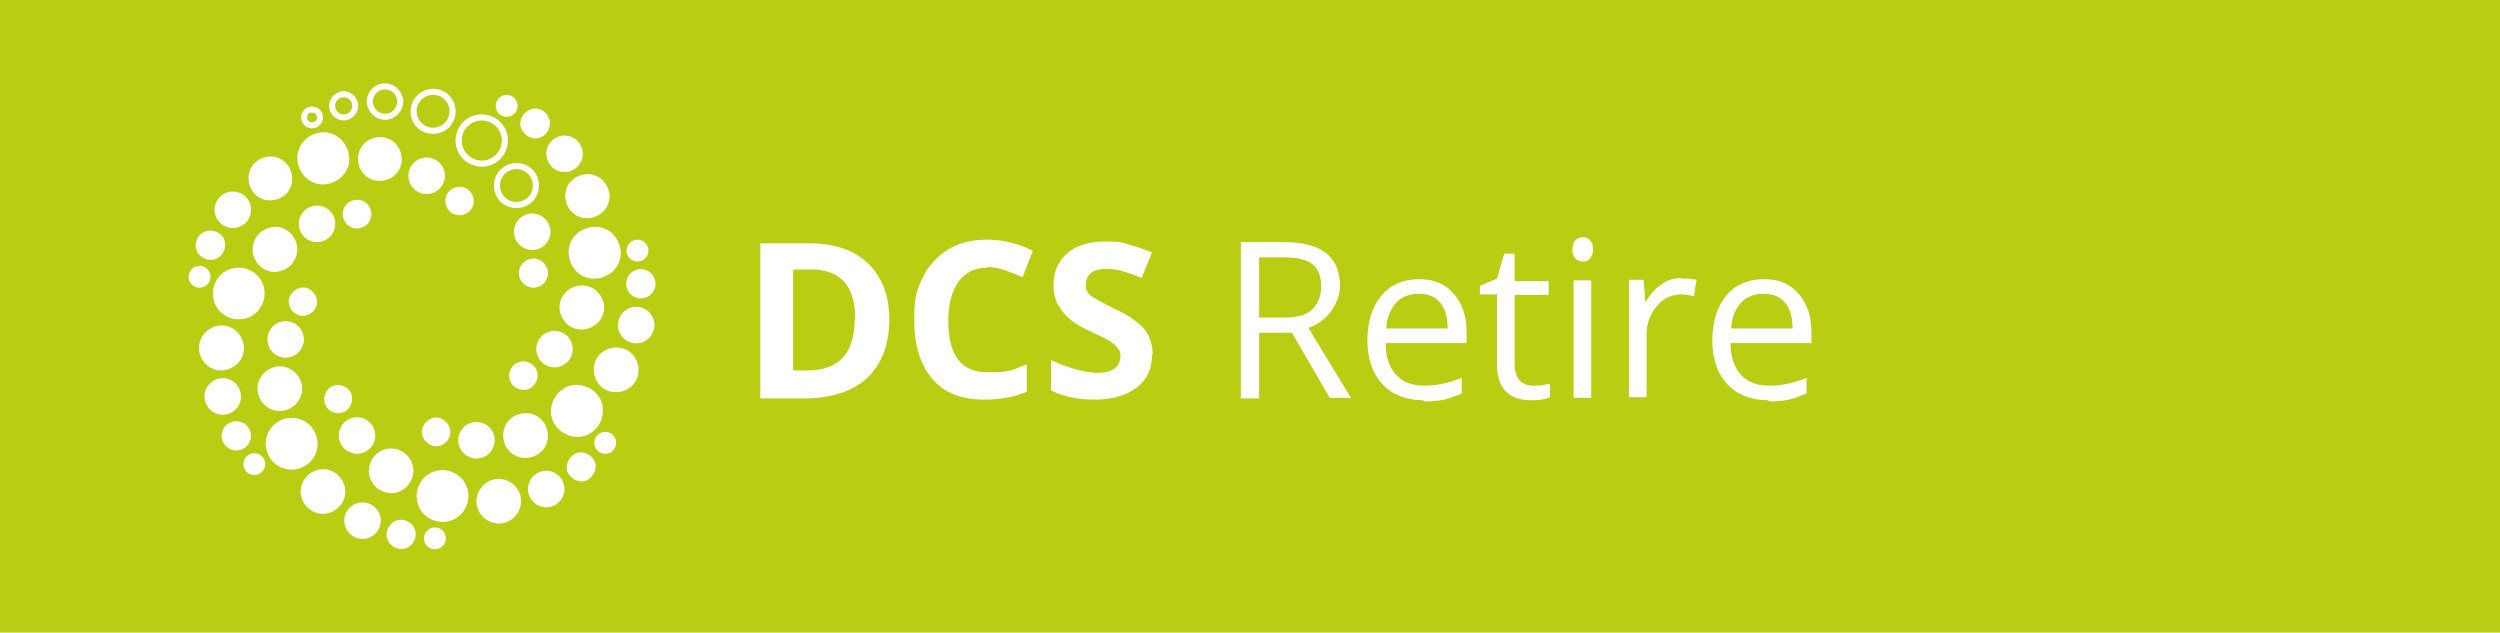 <?xml version="1.0" encoding="UTF-8"?>
<svg id="Ebene_1" data-name="Ebene 1" xmlns="http://www.w3.org/2000/svg" viewBox="0 0 411 104">
  <rect width="411" height="104" fill="#b9cd13"/>
  <path d="M146.2,52.4c0,4.2-1.2,7.4-3.6,9.7-2.4,2.2-5.8,3.4-10.4,3.4h-7.2v-25.5h8c4.2,0,7.4,1.1,9.7,3.3s3.5,5.3,3.5,9.2v-.1ZM140.6,52.5c0-5.5-2.4-8.2-7.3-8.2h-2.9v16.6h2.3c5.2,0,7.8-2.8,7.8-8.4h.1Z" fill="#fff"/>
  <path d="M162.3,44c-2,0-3.6.8-4.7,2.3-1.1,1.5-1.7,3.7-1.7,6.4,0,5.7,2.1,8.5,6.4,8.5s4-.4,6.5-1.3v4.5c-2.1.9-4.4,1.3-7,1.3-3.7,0-6.6-1.1-8.5-3.4-2-2.3-3-5.5-3-9.7s.5-5,1.4-7c1-2,2.4-3.5,4.2-4.6s3.9-1.6,6.4-1.6,5,.6,7.5,1.8l-1.7,4.4c-1-.5-1.9-.8-2.9-1.2-1-.3-1.9-.5-2.8-.5l-.1.1Z" fill="#fff"/>
  <path d="M189.4,58.3c0,2.3-.8,4.1-2.5,5.4-1.7,1.3-4,2-6.9,2s-5.1-.5-7.2-1.5v-5c1.7.8,3.2,1.3,4.4,1.6s2.3.5,3.3.5,2.1-.2,2.7-.7c.6-.5,1-1.1,1-2s-.1-.9-.4-1.3-.7-.8-1.2-1.1c-.5-.4-1.6-.9-3.3-1.7-1.6-.7-2.7-1.4-3.5-2.1-.8-.7-1.4-1.5-1.9-2.4s-.7-1.9-.7-3.1c0-2.3.8-4,2.3-5.3s3.6-1.9,6.3-1.9,2.6.2,3.8.5,2.5.8,3.8,1.3l-1.7,4.2c-1.4-.6-2.5-.9-3.4-1.2-.9-.2-1.8-.3-2.6-.3s-1.8.2-2.4.7c-.5.5-.8,1.1-.8,1.9s.1.9.3,1.2c.2.4.6.7,1.1,1s1.6.9,3.4,1.8c2.4,1.1,4,2.3,4.9,3.4.9,1.1,1.3,2.6,1.3,4.2l-.1-.1Z" fill="#fff"/>
  <g>
    <circle cx="79.2" cy="23.1" r="3.8" fill="#b9cd13"/>
    <path d="M79.2,19.8c1.8,0,3.3,1.5,3.3,3.3s-1.5,3.3-3.3,3.3-3.3-1.5-3.3-3.3,1.5-3.3,3.3-3.3M79.2,18.8c-2.4,0-4.3,1.9-4.3,4.3s1.9,4.3,4.3,4.3,4.3-1.9,4.3-4.3-1.9-4.3-4.3-4.3h0Z" fill="#fff"/>
  </g>
  <g>
    <path d="M84.9,33.6c-1.7,0-3.2-1.4-3.2-3.2s1.4-3.2,3.2-3.2,3.2,1.4,3.2,3.2-1.4,3.2-3.2,3.2Z" fill="#b9cd13"/>
    <path d="M84.9,27.8c1.5,0,2.7,1.2,2.7,2.7s-1.2,2.7-2.7,2.7-2.7-1.2-2.7-2.7,1.2-2.7,2.7-2.7M84.9,26.8c-2,0-3.7,1.6-3.7,3.7s1.6,3.7,3.7,3.7,3.7-1.6,3.7-3.7-1.6-3.7-3.7-3.7h0Z" fill="#fff"/>
  </g>
  <g>
    <circle cx="71.2" cy="18.3" r="3.2" fill="#b9cd13"/>
    <path d="M71.2,15.6c1.5,0,2.7,1.2,2.7,2.7s-1.2,2.7-2.7,2.7-2.7-1.2-2.7-2.7,1.2-2.7,2.7-2.7M71.2,14.6c-2,0-3.7,1.6-3.7,3.7s1.6,3.7,3.7,3.7,3.7-1.6,3.7-3.7-1.6-3.7-3.7-3.7h0Z" fill="#fff"/>
  </g>
  <g>
    <path d="M51.3,20.5c-.7,0-1.3-.6-1.3-1.3s.6-1.3,1.3-1.3,1.3.6,1.3,1.3-.6,1.3-1.3,1.3Z" fill="#b9cd13"/>
    <path d="M51.3,18.5c.4,0,.8.3.8.8s-.3.8-.8.8-.8-.3-.8-.8.3-.8.8-.8M51.3,17.5c-1,0-1.8.8-1.8,1.8s.8,1.8,1.8,1.8,1.8-.8,1.8-1.8-.8-1.8-1.8-1.8h0Z" fill="#fff"/>
  </g>
  <g>
    <path d="M63.3,19.3c-1.4,0-2.5-1.1-2.5-2.5s1.1-2.5,2.5-2.5,2.5,1.1,2.5,2.5-1.1,2.5-2.5,2.5Z" fill="#b9cd13"/>
    <path d="M63.3,14.7c1.1,0,2,.9,2,2s-.9,2-2,2-2-.9-2-2,.9-2,2-2M63.3,13.7c-1.7,0-3,1.4-3,3s1.4,3,3,3,3-1.4,3-3-1.4-3-3-3h0Z" fill="#fff"/>
  </g>
  <g>
    <path d="M56.5,19.3c-1,0-1.9-.8-1.9-1.9s.8-1.9,1.9-1.9,1.9.8,1.9,1.9-.8,1.9-1.9,1.9Z" fill="#b9cd13"/>
    <path d="M56.5,16c.8,0,1.4.6,1.4,1.4s-.6,1.4-1.4,1.4-1.4-.6-1.4-1.4.6-1.4,1.4-1.4M56.5,15c-1.3,0-2.4,1.1-2.4,2.4s1.1,2.4,2.4,2.4,2.4-1.1,2.4-2.4-1.1-2.4-2.4-2.4h0Z" fill="#fff"/>
  </g>
  <g>
    <path d="M49.8,23.4c1.5-1.9,4.2-2.2,6-.7s2.2,4.2.7,6-4.2,2.2-6,.7-2.2-4.2-.7-6Z" fill="#fff"/>
    <path d="M59.6,23.9c1.3-1.6,3.6-1.8,5.1-.6s1.8,3.6.6,5.1-3.6,1.8-5.1.6-1.8-3.6-.6-5.1Z" fill="#fff"/>
    <path d="M41.6,27.1c1.3-1.6,3.6-1.8,5.1-.6s1.8,3.6.6,5.1c-1.2,1.5-3.6,1.8-5.1.6s-1.8-3.6-.6-5.1Z" fill="#fff"/>
    <circle cx="32.8" cy="45.5" r="1.8" fill="#fff"/>
    <circle cx="38.28" cy="34.49" r="3" fill="#fff"/>
    <path d="M32.7,38.8c.8-1,2.3-1.2,3.4-.4s1.2,2.3.4,3.4-2.3,1.2-3.4.4-1.2-2.3-.4-3.4Z" fill="#fff"/>
  </g>
  <g>
    <path d="M35.1,49.2c-.5-2.3.9-4.6,3.2-5.1s4.6.9,5.1,3.2-.9,4.6-3.2,5.1-4.6-.9-5.1-3.2Z" fill="#fff"/>
    <path d="M41.6,41.8c-.4-2,.8-3.9,2.8-4.4s3.9.8,4.4,2.8c.4,2-.8,3.9-2.8,4.4s-3.9-.8-4.4-2.8Z" fill="#fff"/>
    <path d="M32.8,58c-.4-2,.8-3.9,2.8-4.4s3.9.8,4.4,2.8-.8,3.9-2.8,4.4-3.9-.8-4.4-2.8Z" fill="#fff"/>
    <circle cx="41.8" cy="76.3" r="1.8" fill="#fff"/>
    <circle cx="36.62" cy="65.18" r="3" fill="#fff"/>
    <path d="M36.5,72.2c-.3-1.3.5-2.6,1.8-2.9s2.6.5,2.9,1.8-.5,2.6-1.8,2.9-2.6-.5-2.9-1.8Z" fill="#fff"/>
  </g>
  <g>
    <path d="M46.1,76.8c-2.1-1-3-3.6-2-5.7s3.6-3,5.7-2,3,3.6,2,5.7-3.6,3-5.7,2Z" fill="#fff"/>
    <path d="M44.4,67.2c-1.8-.9-2.6-3.1-1.7-4.9s3.1-2.6,4.9-1.7,2.6,3.1,1.7,4.9c-.9,1.8-3.1,2.6-4.9,1.7Z" fill="#fff"/>
    <path d="M51.5,84.1c-1.8-.9-2.6-3.1-1.7-4.9.9-1.8,3.1-2.6,4.9-1.7,1.8.9,2.6,3.1,1.7,4.9s-3.1,2.6-4.9,1.7Z" fill="#fff"/>
    <circle cx="71.5" cy="88.5" r="1.8" fill="#fff"/>
    <circle cx="59.6" cy="85.6" r="3" fill="#fff"/>
    <path d="M64.9,90c-1.2-.6-1.7-2-1.1-3.2.6-1.2,2-1.7,3.2-1.1s1.7,2,1.1,3.2-2,1.7-3.2,1.1Z" fill="#fff"/>
  </g>
  <g>
    <path d="M74.6,85.4c-2.1,1-4.7.1-5.7-2s-.1-4.7,2-5.7,4.7-.1,5.7,2,.1,4.7-2,5.7Z" fill="#fff"/>
    <path d="M65.9,80.7c-1.8.9-4,.1-4.9-1.7s-.1-4,1.7-4.9,4-.1,4.9,1.7.1,4-1.7,4.9Z" fill="#fff"/>
    <path d="M83.6,85.7c-1.8.9-4,.1-4.9-1.7s-.1-4,1.7-4.9,4-.1,4.9,1.7.1,4-1.7,4.9Z" fill="#fff"/>
    <circle cx="99.5" cy="72.8" r="1.8" fill="#fff"/>
    <circle cx="89.8" cy="80.4" r="3" fill="#fff"/>
    <path d="M96.6,78.9c-1.2.6-2.6,0-3.2-1.1s0-2.6,1.1-3.2,2.6,0,3.2,1.1,0,2.6-1.1,3.2Z" fill="#fff"/>
  </g>
  <g>
    <path d="M99,68.5c-.5,2.3-2.8,3.8-5.1,3.2s-3.8-2.8-3.2-5.1,2.8-3.8,5.1-3.2c2.3.5,3.8,2.8,3.2,5.1Z" fill="#fff"/>
    <path d="M90,72.4c-.4,2-2.4,3.2-4.4,2.8s-3.2-2.4-2.8-4.4,2.4-3.2,4.4-2.8,3.2,2.4,2.8,4.4Z" fill="#fff"/>
    <path d="M104.9,61.6c-.4,2-2.4,3.2-4.4,2.8s-3.2-2.4-2.8-4.4,2.4-3.2,4.4-2.8,3.2,2.4,2.8,4.4Z" fill="#fff"/>
    <circle cx="104.8" cy="41.2" r="1.8" fill="#fff"/>
    <circle cx="104.59" cy="53.44" r="3" fill="#fff"/>
    <path d="M107.7,47.2c-.3,1.3-1.6,2.1-2.9,1.8s-2.1-1.6-1.8-2.9,1.6-2.1,2.9-1.8,2.1,1.6,1.8,2.9Z" fill="#fff"/>
  </g>
  <g>
    <circle cx="87.5" cy="38.1" r="3" fill="#fff"/>
    <circle cx="70.14" cy="28.9" r="3" fill="#fff"/>
    <circle cx="52.12" cy="36.8" r="3" fill="#fff"/>
    <circle cx="46.96" cy="55.8" r="3" fill="#fff"/>
    <circle cx="58.7" cy="71.6" r="3" fill="#fff"/>
    <circle cx="78.33" cy="72.38" r="3" fill="#fff"/>
    <circle cx="91.16" cy="57.39" r="3" fill="#fff"/>
  </g>
  <g>
    <path d="M101.1,38.9c1.5,1.9,1.2,4.6-.7,6s-4.6,1.2-6-.7-1.2-4.6.7-6,4.6-1.2,6,.7Z" fill="#fff"/>
    <path d="M98.5,48.3c1.3,1.6,1,3.9-.6,5.1s-3.9,1-5.1-.6c-1.3-1.6-1-3.9.6-5.1s3.9-1,5.1.6Z" fill="#fff"/>
    <path d="M99.4,30c1.3,1.6,1,3.9-.6,5.1s-3.9,1-5.1-.6-1-3.9.6-5.1,3.9-1,5.1.6Z" fill="#fff"/>
    <circle cx="83.3" cy="17.4" r="1.8" fill="#fff"/>
    <circle cx="92.81" cy="25.28" r="3" fill="#fff"/>
    <path d="M89.9,18.8c.8,1,.7,2.5-.4,3.4s-2.5.7-3.4-.4-.7-2.5.4-3.4,2.5-.7,3.4.4Z" fill="#fff"/>
  </g>
  <g>
    <path d="M87.7,42.5c1.3,0,2.4,1.1,2.4,2.4s-1.1,2.4-2.4,2.4-2.4-1.1-2.4-2.4,1.1-2.4,2.4-2.4Z" fill="#fff"/>
    <path d="M73.7,31.6c.8-1,2.3-1.2,3.3-.4,1,.8,1.2,2.3.4,3.3s-2.3,1.2-3.3.4-1.2-2.3-.4-3.3Z" fill="#fff"/>
    <path d="M56.4,35.7c-.3-1.3.5-2.5,1.8-2.8s2.5.5,2.8,1.8-.5,2.5-1.8,2.8-2.5-.5-2.8-1.8Z" fill="#fff"/>
    <path d="M48.8,51.7c-1.2-.6-1.7-2-1.1-3.1s2-1.7,3.1-1.1,1.7,2,1.1,3.1-2,1.7-3.1,1.1Z" fill="#fff"/>
    <path d="M56.6,67.7c-1.2.6-2.6,0-3.1-1.1s0-2.6,1.1-3.1,2.6,0,3.1,1.1,0,2.6-1.1,3.1Z" fill="#fff"/>
    <path d="M74,71.5c-.3,1.3-1.6,2.1-2.8,1.8s-2.1-1.6-1.8-2.8,1.6-2.1,2.8-1.8,2.1,1.6,1.8,2.8Z" fill="#fff"/>
    <path d="M87.9,60.3c.8,1,.6,2.5-.4,3.3-1,.8-2.5.6-3.3-.4s-.6-2.5.4-3.3,2.5-.6,3.3.4Z" fill="#fff"/>
  </g>
  <g>
    <path d="M207,54.8v10.7h-3v-25.7h7c3.2,0,5.5.6,7,1.8s2.3,3,2.3,5.4-1.7,5.7-5.2,6.9l7,11.5h-3.5l-6.2-10.7h-5.4v.1ZM207,52.2h4.1c2.1,0,3.7-.4,4.6-1.3s1.5-2.1,1.5-3.8-.5-2.9-1.5-3.7-2.6-1.1-4.8-1.1h-3.9v9.9Z" fill="#fff"/>
    <path d="M234,65.8c-2.8,0-5.1-.9-6.7-2.6s-2.5-4.1-2.5-7.2.8-5.6,2.3-7.4,3.6-2.7,6.2-2.7,4.3.8,5.7,2.4,2.1,3.7,2.1,6.3v1.8h-13.3c0,2.3.6,4,1.7,5.2s2.6,1.8,4.6,1.8,4.1-.4,6.2-1.3v2.6c-1,.4-2,.8-2.9,1s-2,.3-3.3.3l-.1-.2ZM233.2,48.3c-1.5,0-2.8.5-3.7,1.5s-1.5,2.4-1.6,4.2h10.1c0-1.8-.4-3.2-1.2-4.2s-2-1.5-3.5-1.5h-.1Z" fill="#fff"/>
    <path d="M252.2,63.4c.5,0,1,0,1.5-.1s.9-.2,1.1-.2v2.2c-.3.2-.8.3-1.4.4s-1.2.1-1.7.1c-3.7,0-5.6-2-5.6-5.9v-11.5h-2.8v-1.4l2.8-1.2,1.2-4.1h1.7v4.5h5.6v2.3h-5.6v11.3c0,1.2.3,2.1.8,2.7s1.3.9,2.3.9h.1Z" fill="#fff"/>
    <path d="M258.5,41c0-.7.2-1.2.5-1.5s.7-.5,1.2-.5.9.2,1.2.5.5.8.5,1.5-.2,1.1-.5,1.5-.7.5-1.2.5-.9-.2-1.2-.5-.5-.8-.5-1.5ZM261.6,65.4h-2.9v-19.3h2.9v19.3Z" fill="#fff"/>
    <path d="M276.6,45.8c.9,0,1.6,0,2.3.2l-.4,2.7c-.8-.2-1.5-.3-2.1-.3-1.6,0-2.9.6-4,1.9s-1.7,2.8-1.7,4.7v10.3h-2.9v-19.3h2.4l.3,3.6h.1c.7-1.3,1.6-2.2,2.6-2.9s2.1-1,3.3-1l.1.1Z" fill="#fff"/>
    <path d="M290.7,65.8c-2.8,0-5.1-.9-6.7-2.6s-2.5-4.1-2.5-7.2.8-5.6,2.3-7.4,3.6-2.7,6.2-2.7,4.3.8,5.7,2.4,2.1,3.7,2.1,6.3v1.8h-13.3c0,2.3.6,4,1.7,5.2s2.6,1.8,4.6,1.8,4.1-.4,6.2-1.3v2.6c-1,.4-2,.8-2.9,1s-2,.3-3.3.3l-.1-.2ZM289.9,48.3c-1.5,0-2.8.5-3.7,1.5s-1.5,2.4-1.6,4.2h10.1c0-1.8-.4-3.2-1.2-4.2s-2-1.5-3.5-1.5h-.1Z" fill="#fff"/>
  </g>
</svg>